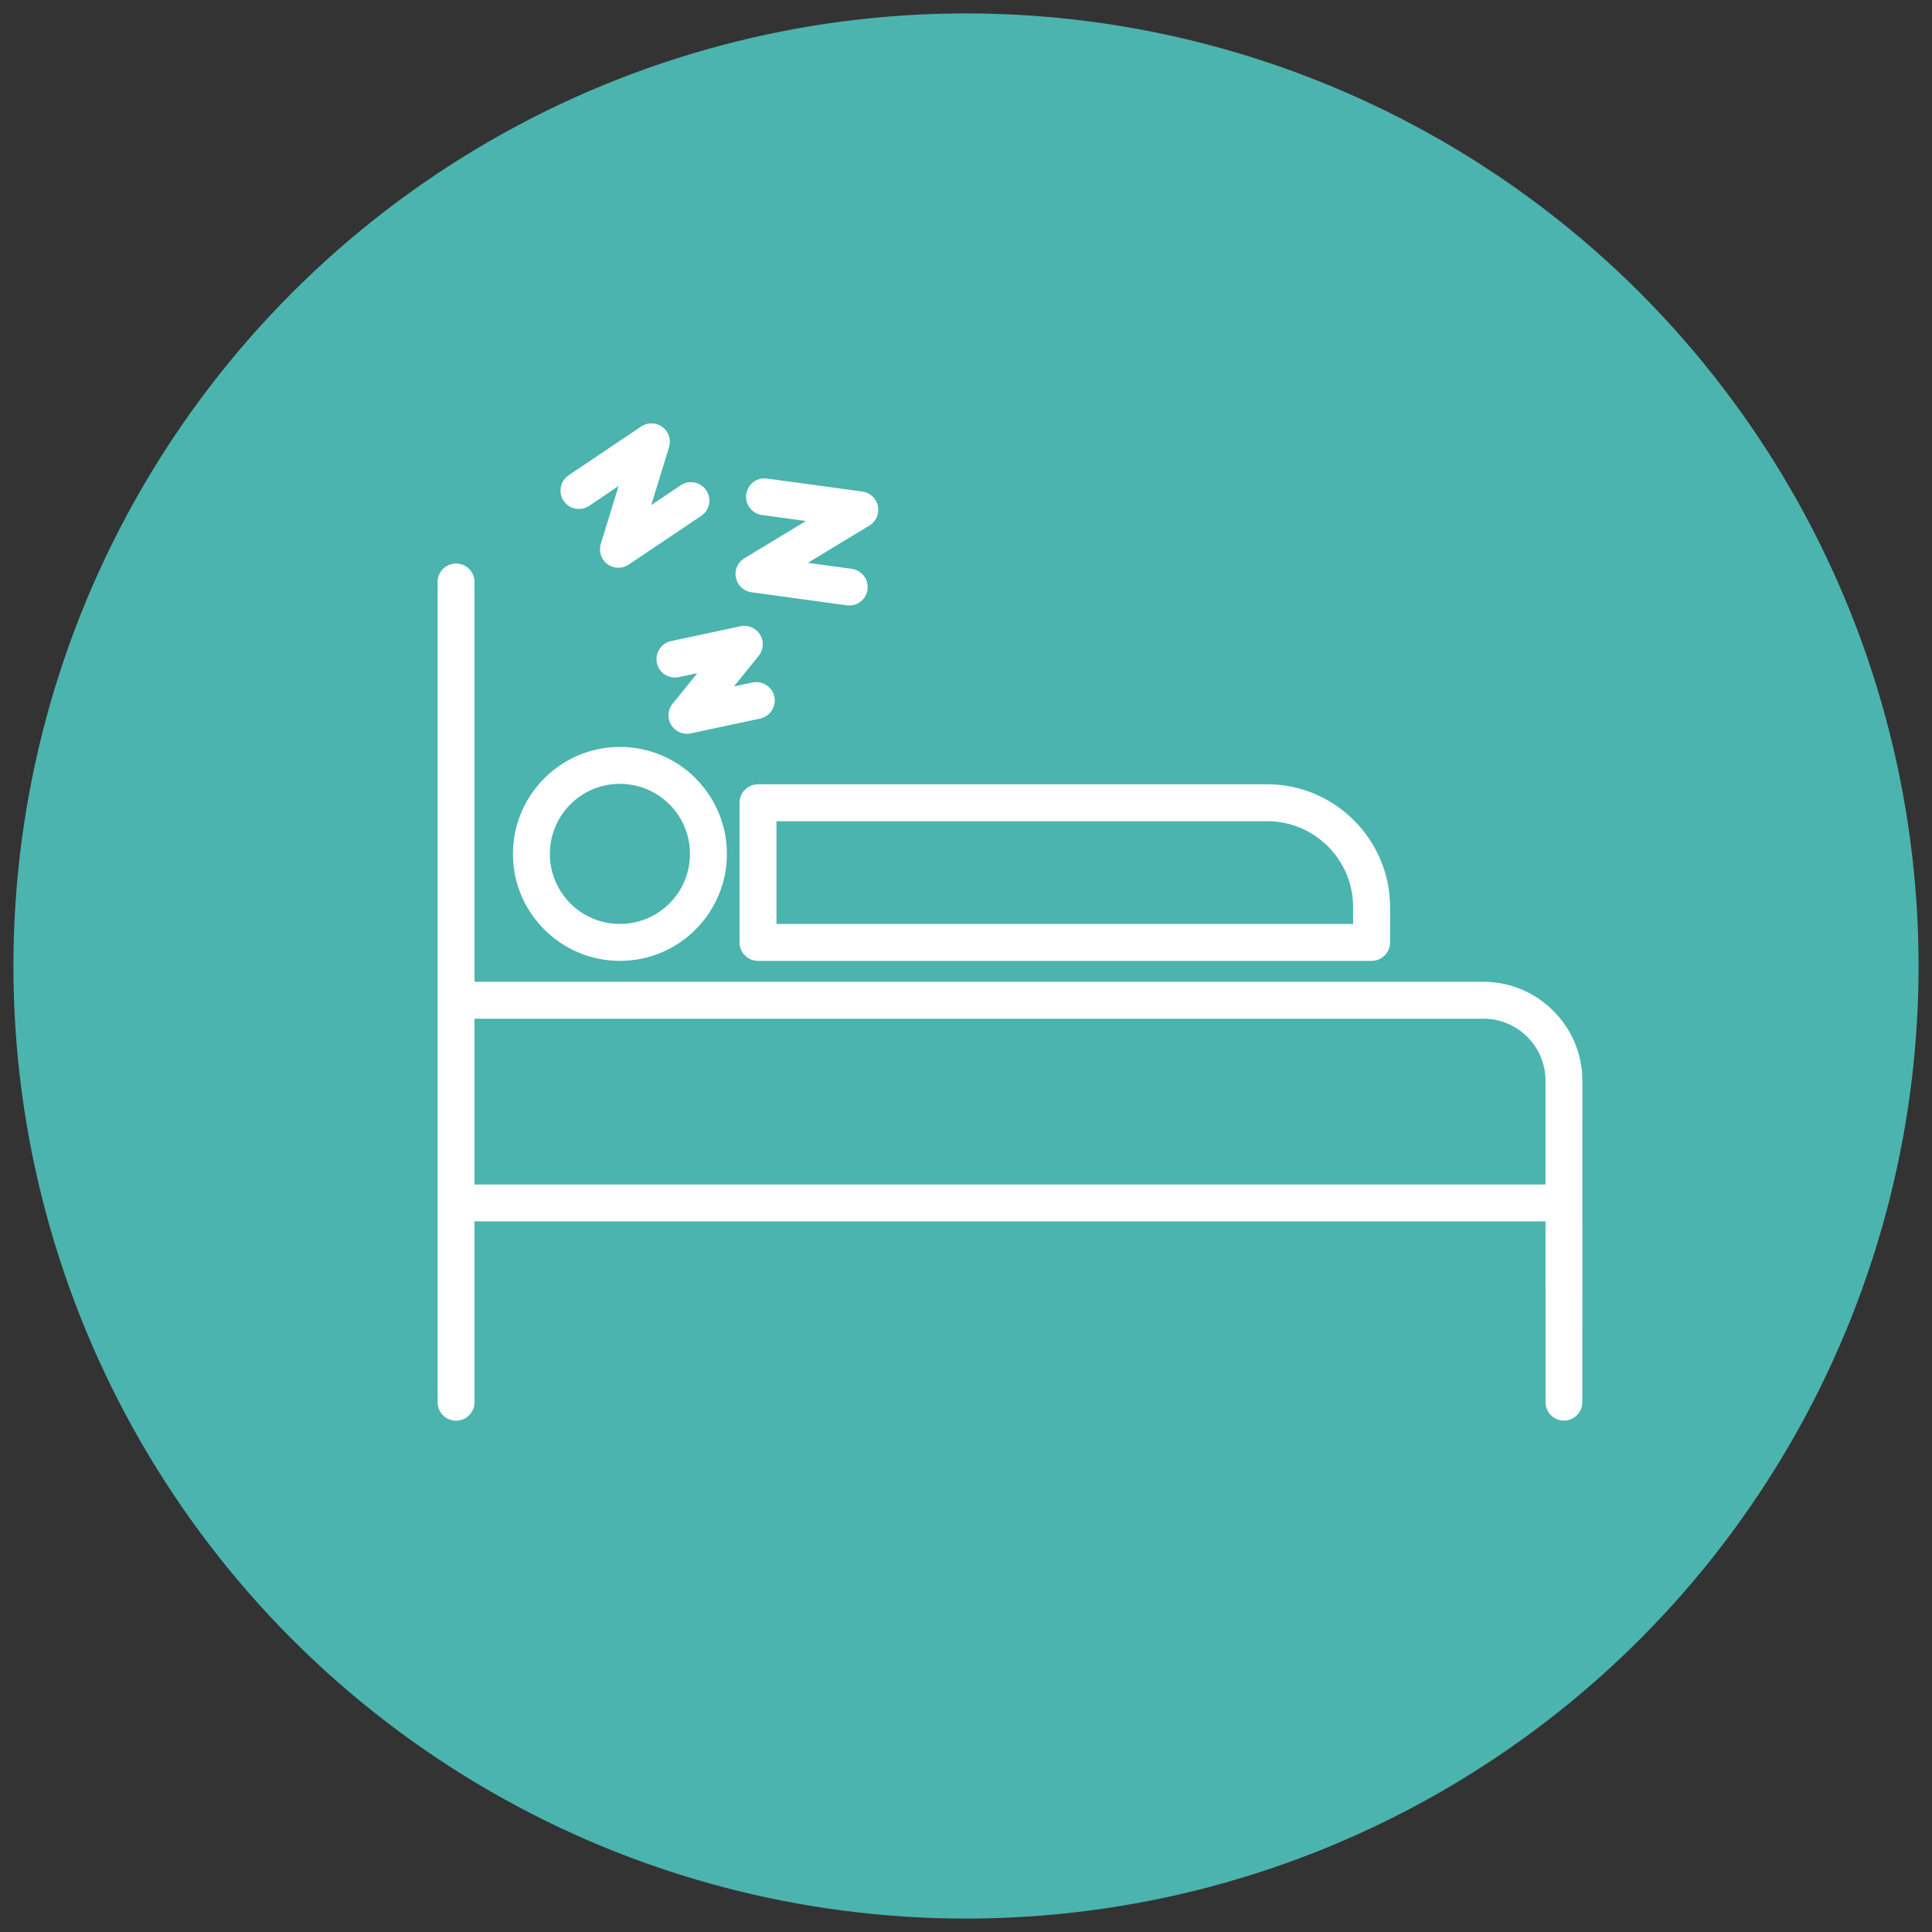 <svg xmlns="http://www.w3.org/2000/svg" width="72" height="72" viewBox="0 0 72 72" fill="none"><rect x="0" y="0" width="72" height="72" fill="#333333" stroke="none"/><circle cx="36" cy="36" r="35.5" fill="#4BB4AE"></circle><path d="M16.308 21.69C16.308 21.311 16.616 21.002 16.996 21.002C17.376 21.002 17.684 21.311 17.684 21.69V36.589H55.29C56.299 36.589 57.219 37.003 57.886 37.669L57.891 37.673C58.557 38.341 58.97 39.261 58.97 40.269L58.969 52.257C58.969 52.635 58.662 52.942 58.284 52.942C57.906 52.942 57.598 52.635 57.598 52.257L57.597 45.518H17.684V52.257C17.684 52.636 17.376 52.945 16.996 52.945C16.616 52.945 16.308 52.636 16.308 52.257V21.69ZM21.955 18.852C21.641 19.062 21.214 18.978 21.004 18.663C20.794 18.348 20.878 17.922 21.192 17.712L23.896 15.894C24.211 15.684 24.638 15.768 24.848 16.083C24.967 16.261 24.991 16.476 24.933 16.666L24.27 18.823L25.369 18.085C25.684 17.875 26.11 17.959 26.321 18.274C26.531 18.589 26.447 19.015 26.132 19.225L23.428 21.042C23.262 21.153 23.05 21.191 22.845 21.128C22.483 21.017 22.279 20.633 22.39 20.271L23.053 18.113L21.955 18.852ZM28.398 19.193C28.023 19.142 27.759 18.797 27.81 18.421C27.86 18.046 28.206 17.782 28.581 17.833L32.136 18.319C32.511 18.37 32.775 18.715 32.724 19.091C32.693 19.32 32.554 19.507 32.364 19.607L30.106 20.975L31.742 21.199C32.117 21.249 32.381 21.595 32.33 21.971C32.28 22.346 31.934 22.609 31.559 22.559L28.004 22.072C27.806 22.044 27.622 21.931 27.51 21.747C27.314 21.424 27.417 21.002 27.741 20.806L30.034 19.417L28.398 19.193ZM25.295 25.235C24.924 25.314 24.559 25.076 24.48 24.706C24.402 24.335 24.639 23.97 25.01 23.891L27.597 23.339C27.968 23.261 28.333 23.498 28.412 23.869C28.458 24.085 28.396 24.299 28.263 24.456L27.352 25.582L28.043 25.435C28.414 25.357 28.779 25.594 28.858 25.965C28.936 26.335 28.699 26.7 28.328 26.779L25.742 27.331C25.547 27.371 25.336 27.328 25.169 27.193C24.874 26.956 24.827 26.524 25.065 26.228L25.987 25.087L25.295 25.235ZM28.937 34.433H50.427V33.803C50.427 32.922 50.068 32.122 49.49 31.544C48.91 30.964 48.11 30.604 47.229 30.604H28.937V34.433ZM51.115 35.809H28.248C27.869 35.809 27.56 35.501 27.56 35.121V29.916C27.56 29.536 27.869 29.228 28.248 29.228H47.229C48.484 29.228 49.627 29.742 50.456 30.57L50.46 30.574C51.289 31.404 51.804 32.547 51.804 33.803V35.121C51.804 35.501 51.495 35.809 51.115 35.809ZM23.102 27.836C24.203 27.836 25.201 28.283 25.922 29.004L25.96 29.046C26.659 29.765 27.09 30.745 27.09 31.823C27.09 32.921 26.642 33.918 25.922 34.639C25.201 35.363 24.203 35.809 23.102 35.809C22.004 35.809 21.007 35.362 20.285 34.64C19.563 33.921 19.116 32.922 19.116 31.823C19.116 30.725 19.563 29.729 20.284 29.006L20.288 29.002C21.01 28.282 22.006 27.836 23.102 27.836ZM24.949 29.977C24.477 29.505 23.823 29.212 23.102 29.212C22.38 29.212 21.727 29.504 21.257 29.974C20.784 30.447 20.492 31.1 20.492 31.823C20.492 32.543 20.785 33.197 21.257 33.669C21.727 34.142 22.38 34.433 23.102 34.433C23.823 34.433 24.477 34.141 24.949 33.669C25.421 33.198 25.713 32.544 25.713 31.823C25.713 31.116 25.434 30.476 24.982 30.008L24.949 29.977ZM17.684 37.965V44.142H57.597L57.597 40.269C57.594 39.635 57.336 39.059 56.919 38.642C56.501 38.224 55.925 37.965 55.29 37.965H17.684Z" fill="white"></path></svg>